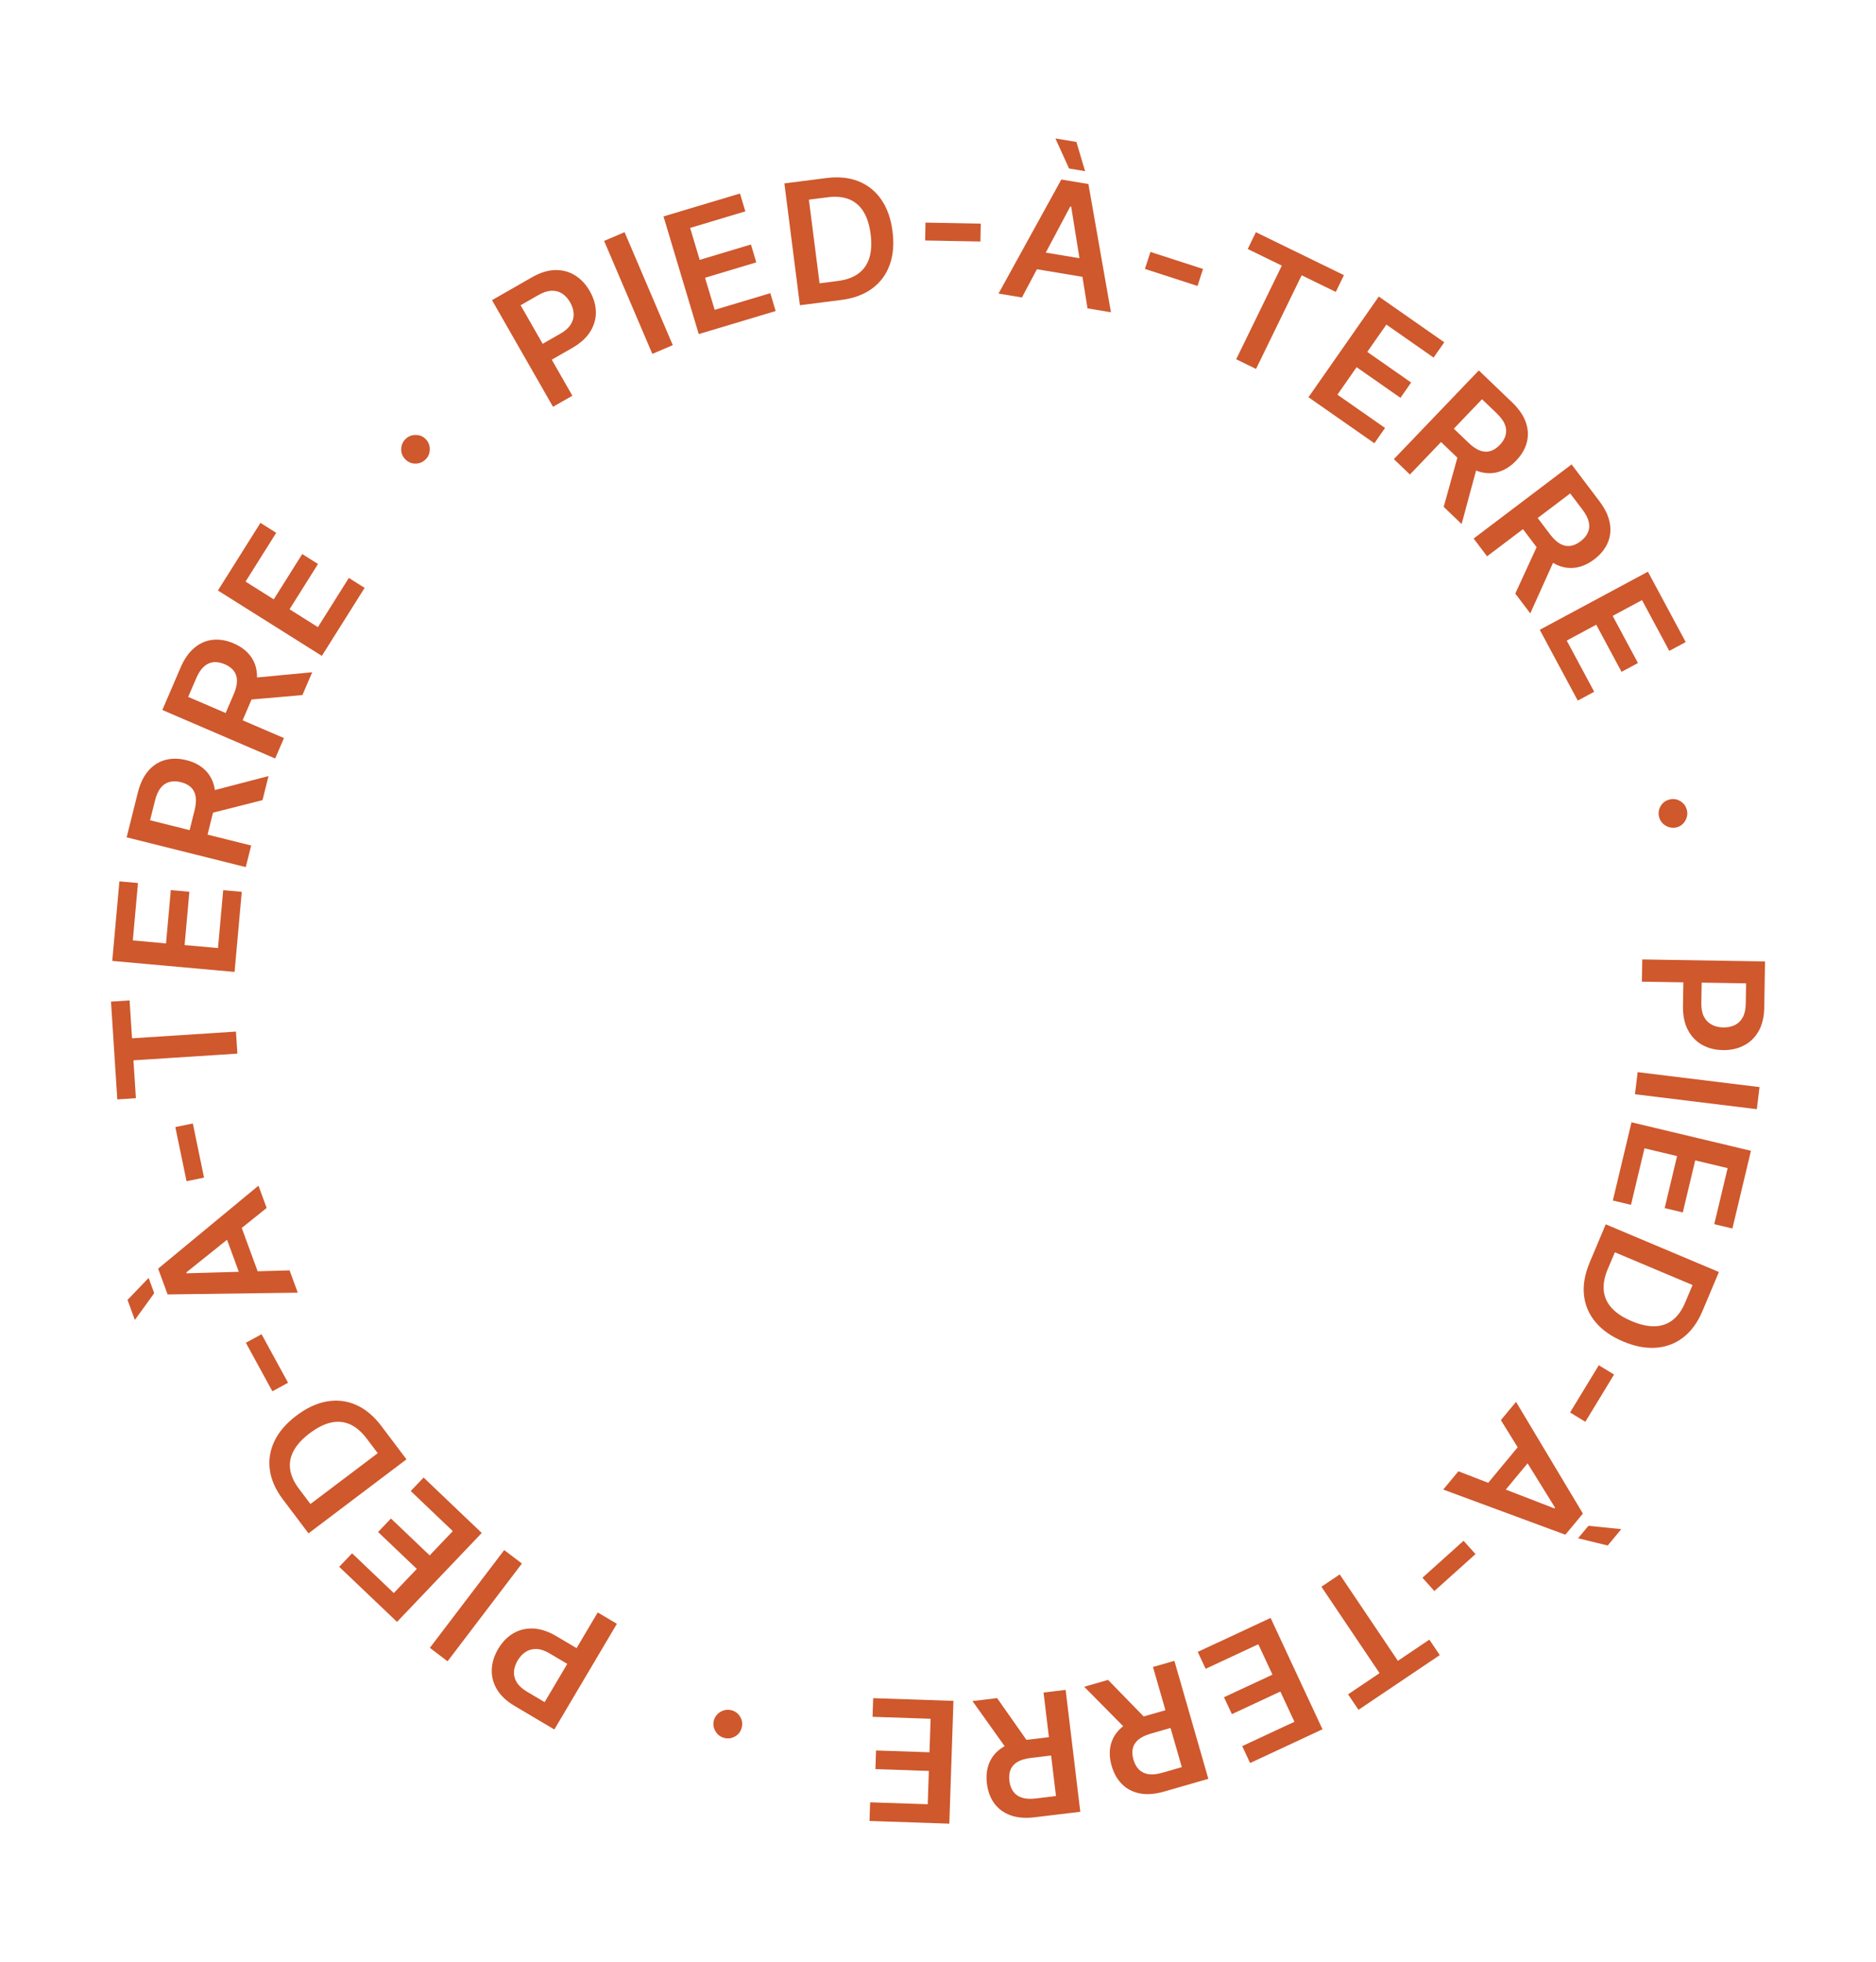 <?xml version="1.0" encoding="UTF-8"?>
<svg id="Calque_1" xmlns="http://www.w3.org/2000/svg" version="1.1" viewBox="0 0 800 836.53">
  <!-- Generator: Adobe Illustrator 29.5.1, SVG Export Plug-In . SVG Version: 2.1.0 Build 141)  -->
  <defs>
    <style>
      .st0, .st1 {
        fill: #cf582d;
      }

      .st1 {
        stroke: #cf582d;
        stroke-miterlimit: 10;
      }
    </style>
  </defs>
  <path class="st0" d="M235.82,173.42l-26.01-45.45,17.04-9.75c3.49-2,6.8-3.02,9.92-3.08s5.94.7,8.46,2.27,4.61,3.8,6.26,6.69c1.67,2.91,2.54,5.85,2.6,8.82.07,2.97-.73,5.78-2.38,8.45-1.66,2.67-4.24,5-7.74,7.01l-11.29,6.46-3.87-6.77,10.19-5.83c2.04-1.17,3.51-2.48,4.41-3.94s1.3-2.98,1.22-4.59c-.08-1.6-.58-3.21-1.51-4.82s-2.05-2.85-3.38-3.72-2.85-1.27-4.55-1.21-3.58.68-5.64,1.86l-7.54,4.32,22.07,38.57-8.23,4.71h-.03Z"/>
  <path class="st0" d="M266.34,98.99l20.56,48.16-8.72,3.72-20.56-48.16,8.72-3.72Z"/>
  <path class="st0" d="M297.97,142.43l-15.03-50.16,32.62-9.77,2.28,7.62-23.54,7.05,4.08,13.62,21.85-6.55,2.28,7.62-21.85,6.55,4.1,13.69,23.73-7.11,2.28,7.62-32.82,9.83h.02Z"/>
  <path class="st0" d="M358.71,127.89l-17.6,2.24-6.62-51.94,17.96-2.29c5.16-.66,9.72-.19,13.7,1.41s7.21,4.21,9.7,7.82c2.49,3.62,4.08,8.12,4.76,13.52.69,5.41.28,10.19-1.23,14.33s-4.01,7.5-7.51,10.06-7.88,4.18-13.16,4.85h0ZM349.48,120.79l7.74-.99c3.62-.46,6.55-1.51,8.8-3.15s3.81-3.85,4.69-6.66c.88-2.8,1.07-6.19.56-10.16-.51-3.97-1.54-7.2-3.09-9.67s-3.6-4.21-6.14-5.22c-2.54-1.01-5.57-1.29-9.09-.84l-8.01,1.02,4.55,35.66h-.01Z"/>
  <path class="st0" d="M418.23,95.35l-.14,7.62-23.57-.44.14-7.62s23.57.44,23.57.44Z"/>
  <path class="st0" d="M435.8,126.82l-9.99-1.66,26.78-48.62,11.55,1.92,9.61,54.68-9.99-1.66-6.96-43.36-.4-.07-20.61,38.77h0ZM439.5,106.62l27.24,4.54-1.25,7.52-27.24-4.54,1.25-7.52ZM455.89,71.85l-5.82-12.82,8.95,1.49,3.71,12.46-6.83-1.14h-.01Z"/>
  <path class="st0" d="M513.02,114.67l-2.35,7.25-22.43-7.26,2.35-7.25,22.43,7.26Z"/>
  <path class="st0" d="M532.08,106.15l3.48-7.15,37.55,18.31-3.48,7.15-14.55-7.09-19.46,39.92-8.46-4.12,19.46-39.92-14.55-7.09h.01Z"/>
  <path class="st0" d="M557.98,169.36l29.99-42.93,27.92,19.5-4.55,6.52-20.14-14.07-8.14,11.65,18.7,13.06-4.55,6.52-18.7-13.06-8.18,11.72,20.31,14.19-4.55,6.52-28.09-19.62h-.02Z"/>
  <path class="st0" d="M594.4,195.74l36.22-37.81,14.18,13.58c2.9,2.78,4.86,5.63,5.87,8.53s1.15,5.75.43,8.54-2.24,5.39-4.55,7.8c-2.32,2.42-4.85,4.03-7.58,4.83s-5.56.72-8.48-.23c-2.92-.94-5.83-2.81-8.74-5.59l-10.1-9.68,5.45-5.69,9.18,8.79c1.7,1.63,3.32,2.72,4.85,3.29,1.54.56,3.01.64,4.41.22s2.75-1.29,4.03-2.64c1.29-1.34,2.12-2.74,2.5-4.2.38-1.46.27-2.96-.33-4.5-.61-1.54-1.76-3.12-3.47-4.76l-6.28-6.01-30.74,32.09-6.85-6.56h0ZM630.34,197.32l-7.05,26.1-7.64-7.32,7.22-25.94,7.48,7.16h0Z"/>
  <path class="st0" d="M628.42,229.6l41.76-31.6,11.85,15.66c2.43,3.21,3.91,6.32,4.45,9.35.54,3.03.23,5.86-.93,8.5s-3.07,4.97-5.73,6.98c-2.68,2.03-5.43,3.21-8.25,3.57-2.82.35-5.6-.17-8.33-1.57-2.73-1.39-5.31-3.7-7.74-6.9l-8.44-11.15,6.28-4.75,7.67,10.13c1.42,1.88,2.84,3.21,4.27,4.01,1.43.8,2.87,1.11,4.32.92s2.92-.84,4.4-1.96c1.48-1.12,2.53-2.37,3.14-3.75s.74-2.88.38-4.49c-.35-1.61-1.25-3.36-2.68-5.25l-5.25-6.93-35.44,26.81-5.72-7.56v-.02ZM663.67,236.86l-11.1,24.65-6.39-8.44,11.24-24.47,6.25,8.26h0Z"/>
  <path class="st0" d="M656.6,268.52l46.13-24.78,16.12,30-7,3.76-11.63-21.65-12.52,6.73,10.79,20.09-7,3.76-10.79-20.09-12.59,6.76,11.72,21.83-7.01,3.76-16.21-30.18h-.01Z"/>
  <path class="st1" d="M707.98,348.17c-.37-1.51-.17-2.93.63-4.27.79-1.34,1.95-2.19,3.48-2.55,1.48-.39,2.89-.17,4.22.64,1.33.81,2.18,1.97,2.55,3.48.36,1.46.15,2.86-.64,4.2s-1.93,2.21-3.41,2.6c-1.01.23-2,.2-2.95-.1-.95-.3-1.77-.8-2.47-1.49-.69-.7-1.16-1.53-1.4-2.51h-.01Z"/>
  <path class="st0" d="M700.31,409.05l52.36.85-.32,19.63c-.07,4.02-.87,7.39-2.41,10.1s-3.64,4.75-6.28,6.11-5.62,2.02-8.94,1.96c-3.36-.05-6.33-.81-8.91-2.27s-4.6-3.58-6.05-6.36c-1.45-2.78-2.14-6.2-2.07-10.24l.21-13.01,7.8.13-.19,11.73c-.04,2.35.34,4.28,1.13,5.8.79,1.51,1.9,2.64,3.32,3.39,1.42.75,3.06,1.14,4.92,1.17s3.5-.31,4.93-1.01,2.55-1.8,3.37-3.3,1.24-3.43,1.28-5.8l.14-8.69-44.43-.72.15-9.48h-.01Z"/>
  <path class="st0" d="M749.18,472.89l-51.97-6.37,1.15-9.42,51.97,6.37-1.15,9.42Z"/>
  <path class="st0" d="M695.73,478.48l50.94,12.15-7.9,33.13-7.74-1.84,5.7-23.9-13.83-3.3-5.29,22.19-7.73-1.84,5.29-22.18-13.9-3.32-5.75,24.1-7.74-1.84,7.95-33.33v-.02Z"/>
  <path class="st0" d="M677.86,538.33l6.89-16.35,48.26,20.33-7.03,16.68c-2.02,4.79-4.72,8.5-8.09,11.14-3.38,2.64-7.25,4.12-11.63,4.46s-9.07-.55-14.08-2.66c-5.03-2.12-8.96-4.87-11.78-8.25-2.83-3.38-4.47-7.23-4.93-11.54-.46-4.31.34-8.91,2.41-13.82h-.02ZM688.63,533.9l-3.03,7.19c-1.42,3.36-1.98,6.43-1.69,9.19s1.42,5.23,3.4,7.4c1.98,2.17,4.82,4.03,8.51,5.58,3.69,1.55,7,2.28,9.92,2.18,2.92-.1,5.45-1,7.6-2.69s3.91-4.17,5.29-7.44l3.14-7.45-33.13-13.96h-.01Z"/>
  <path class="st0" d="M676.05,606.16l-6.51-3.96,12.25-20.14,6.51,3.96-12.25,20.14Z"/>
  <path class="st0" d="M640.03,605.46l6.47-7.79,28.51,47.63-7.48,9.01-52.08-19.25,6.47-7.79,40.96,15.83.26-.31-23.11-37.33h0ZM655.61,618.83l-17.64,21.25-5.86-4.87,17.64-21.25,5.86,4.87ZM677.39,650.51l14,1.42-5.8,6.98-12.63-3.08,4.43-5.33h0Z"/>
  <path class="st0" d="M611.67,678.32l-5.09-5.67,17.54-15.75,5.09,5.67-17.54,15.75Z"/>
  <path class="st0" d="M609.53,699.04l4.44,6.6-34.66,23.33-4.44-6.6,13.43-9.04-24.8-36.84,7.81-5.25,24.8,36.84,13.43-9.04h-.01Z"/>
  <path class="st0" d="M541.84,689.8l22.12,47.46-30.87,14.39-3.36-7.21,22.27-10.38-6.01-12.88-20.67,9.63-3.36-7.21,20.67-9.63-6.04-12.96-22.46,10.47-3.36-7.21,31.05-14.47h.02Z"/>
  <path class="st0" d="M481.36,738.36l-19.02-19.22,10.17-2.93,18.8,19.28-9.95,2.86h0ZM500.8,708.07l14.48,50.32-18.87,5.43c-3.87,1.11-7.31,1.38-10.32.79-3.02-.59-5.55-1.89-7.59-3.92-2.05-2.03-3.53-4.65-4.46-7.86-.93-3.23-1.05-6.22-.36-8.98s2.17-5.17,4.46-7.21c2.28-2.05,5.36-3.63,9.22-4.74l13.44-3.87,2.18,7.57-12.21,3.51c-2.26.65-4.02,1.5-5.28,2.54-1.26,1.05-2.06,2.28-2.41,3.7s-.26,3.02.25,4.81,1.31,3.21,2.38,4.28,2.42,1.72,4.05,1.97,3.59.04,5.86-.61l8.35-2.4-12.29-42.7,9.12-2.62h0Z"/>
  <path class="st0" d="M430.4,747.24l-15.7-22.01,10.51-1.26,15.47,22.04-10.28,1.24h0ZM454.43,720.45l6.25,51.99-19.5,2.34c-3.99.48-7.43.19-10.32-.87-2.88-1.06-5.17-2.76-6.87-5.08-1.7-2.33-2.74-5.15-3.14-8.47-.4-3.33-.04-6.31,1.08-8.92,1.12-2.62,2.97-4.75,5.55-6.41,2.58-1.66,5.87-2.73,9.86-3.21l13.89-1.67.94,7.82-12.62,1.52c-2.33.28-4.21.84-5.62,1.67-1.41.83-2.4,1.92-2.97,3.27-.57,1.35-.74,2.94-.52,4.79s.78,3.38,1.66,4.6c.89,1.22,2.11,2.09,3.69,2.6s3.53.62,5.89.34l8.63-1.04-5.3-44.12,9.42-1.13v-.02Z"/>
  <path class="st0" d="M406.59,725.17l-1.76,52.33-34.04-1.15.27-7.95,24.56.83.48-14.21-22.79-.77.27-7.95,22.79.77.48-14.29-24.76-.83.27-7.95,34.24,1.15v.02Z"/>
  <path class="st1" d="M311.91,729.65c1.49.43,2.62,1.32,3.38,2.68s.92,2.78.46,4.29c-.41,1.48-1.3,2.59-2.67,3.33s-2.8.9-4.29.46c-1.44-.42-2.55-1.3-3.32-2.66s-.95-2.78-.54-4.25c.31-1,.83-1.83,1.56-2.5.74-.67,1.58-1.14,2.53-1.38.95-.25,1.91-.23,2.88.05v-.02Z"/>
  <path class="st0" d="M263.07,692.29l-26.68,45.06-16.9-10.01c-3.46-2.05-5.99-4.42-7.58-7.1s-2.32-5.51-2.2-8.48,1.03-5.88,2.72-8.74c1.71-2.89,3.84-5.1,6.39-6.62s5.39-2.22,8.52-2.1c3.14.12,6.44,1.21,9.92,3.27l11.2,6.63-3.97,6.71-10.1-5.98c-2.02-1.2-3.89-1.83-5.6-1.89-1.71-.06-3.24.34-4.59,1.2-1.35.86-2.5,2.09-3.45,3.69s-1.47,3.19-1.57,4.78c-.1,1.59.3,3.11,1.19,4.56s2.36,2.78,4.4,3.99l7.48,4.43,22.64-38.24,8.16,4.83h.02Z"/>
  <path class="st0" d="M183.31,702.54l31.7-41.68,7.55,5.74-31.7,41.68-7.55-5.74Z"/>
  <path class="st0" d="M205.43,653.57l-36.12,37.91-24.66-23.49,5.49-5.76,17.79,16.95,9.81-10.29-16.51-15.73,5.49-5.76,16.51,15.73,9.86-10.35-17.94-17.09,5.49-5.76,24.8,23.64h0Z"/>
  <path class="st0" d="M162.65,608.01l10.69,14.16-41.78,31.56-10.91-14.45c-3.13-4.15-4.99-8.34-5.58-12.59s.07-8.34,1.97-12.3c1.9-3.96,5.02-7.58,9.36-10.85,4.35-3.29,8.7-5.31,13.05-6.06s8.5-.25,12.46,1.52c3.96,1.76,7.54,4.77,10.75,9.01h-.01ZM161.08,619.55l-4.7-6.22c-2.2-2.91-4.57-4.93-7.1-6.07s-5.24-1.39-8.11-.77c-2.87.63-5.9,2.15-9.1,4.56s-5.48,4.91-6.86,7.49-1.87,5.22-1.48,7.93,1.65,5.48,3.79,8.3l4.87,6.45,28.69-21.67h0Z"/>
  <path class="st0" d="M104.85,572.48l6.69-3.65,11.3,20.69-6.69,3.65-11.3-20.69Z"/>
  <path class="st0" d="M65.77,551.33l-8.26,11.4-3.13-8.52,9-9.38,2.39,6.5ZM123.49,541.62l3.49,9.5-55.51.75-4.04-10.99,42.79-35.38,3.49,9.5-34.25,27.48.14.38,43.89-1.25h0ZM104.1,548.38l-9.52-25.92,7.15-2.63,9.52,25.92-7.15,2.63Z"/>
  <path class="st0" d="M74.77,480.52l7.46-1.54,4.78,23.08-7.46,1.54-4.78-23.08Z"/>
  <path class="st0" d="M57.96,468.21l-7.94.51-2.69-41.69,7.93-.51,1.04,16.15,44.32-2.86.61,9.39-44.32,2.86,1.04,16.15h.01Z"/>
  <path class="st0" d="M100.02,414.37l-52.15-4.69,3.05-33.92,7.92.71-2.2,24.47,14.16,1.27,2.04-22.72,7.92.71-2.04,22.72,14.24,1.28,2.22-24.68,7.92.71-3.07,34.12v.02Z"/>
  <path class="st0" d="M104.81,369.69l-50.8-12.7,4.76-19.05c.98-3.9,2.47-7.01,4.49-9.33s4.42-3.85,7.2-4.6,5.79-.73,9.03.08c3.26.81,5.91,2.21,7.95,4.19,2.04,1.98,3.38,4.47,4.01,7.47s.46,6.46-.52,10.36l-3.39,13.57-7.64-1.91,3.08-12.33c.57-2.28.72-4.23.45-5.84-.27-1.61-.94-2.93-1.99-3.94-1.06-1.01-2.49-1.74-4.29-2.19s-3.43-.48-4.89-.09-2.71,1.23-3.74,2.52c-1.03,1.29-1.84,3.08-2.41,5.38l-2.11,8.43,43.11,10.77-2.3,9.2h0ZM88.35,337.69l26.16-6.82-2.57,10.27-26.11,6.6,2.51-10.05h.01Z"/>
  <path class="st0" d="M117.34,323.38l-48.11-20.68,7.75-18.04c1.59-3.7,3.57-6.52,5.93-8.49,2.36-1.96,4.98-3.09,7.84-3.39,2.87-.3,5.83.21,8.9,1.53,3.08,1.33,5.48,3.13,7.18,5.41s2.62,4.95,2.76,8.02-.59,6.45-2.17,10.14l-5.52,12.85-7.24-3.11,5.02-11.67c.93-2.16,1.39-4.06,1.38-5.7s-.46-3.04-1.34-4.21-2.17-2.12-3.88-2.85c-1.71-.73-3.31-1.02-4.82-.87-1.5.15-2.87.78-4.09,1.89-1.23,1.11-2.31,2.75-3.24,4.92l-3.43,7.99,40.83,17.55-3.75,8.71h0ZM106.22,289.15l26.92-2.54-4.18,9.73-26.83,2.33,4.09-9.51h0Z"/>
  <path class="st0" d="M137.26,279.64l-44.33-27.88,18.13-28.83,6.73,4.23-13.08,20.8,12.03,7.57,12.14-19.31,6.73,4.23-12.14,19.31,12.1,7.61,13.19-20.97,6.73,4.23-18.24,29h.01Z"/>
  <path class="st1" d="M181.08,195.58c-1.12,1.07-2.46,1.6-4.01,1.57-1.55-.02-2.87-.61-3.94-1.75-1.07-1.1-1.58-2.42-1.54-3.98.05-1.55.63-2.87,1.75-3.94,1.08-1.04,2.41-1.55,3.97-1.53s2.88.57,3.95,1.67c.71.76,1.17,1.63,1.38,2.61s.19,1.94-.07,2.88c-.26.95-.76,1.77-1.48,2.46h-.01Z"/>
</svg>